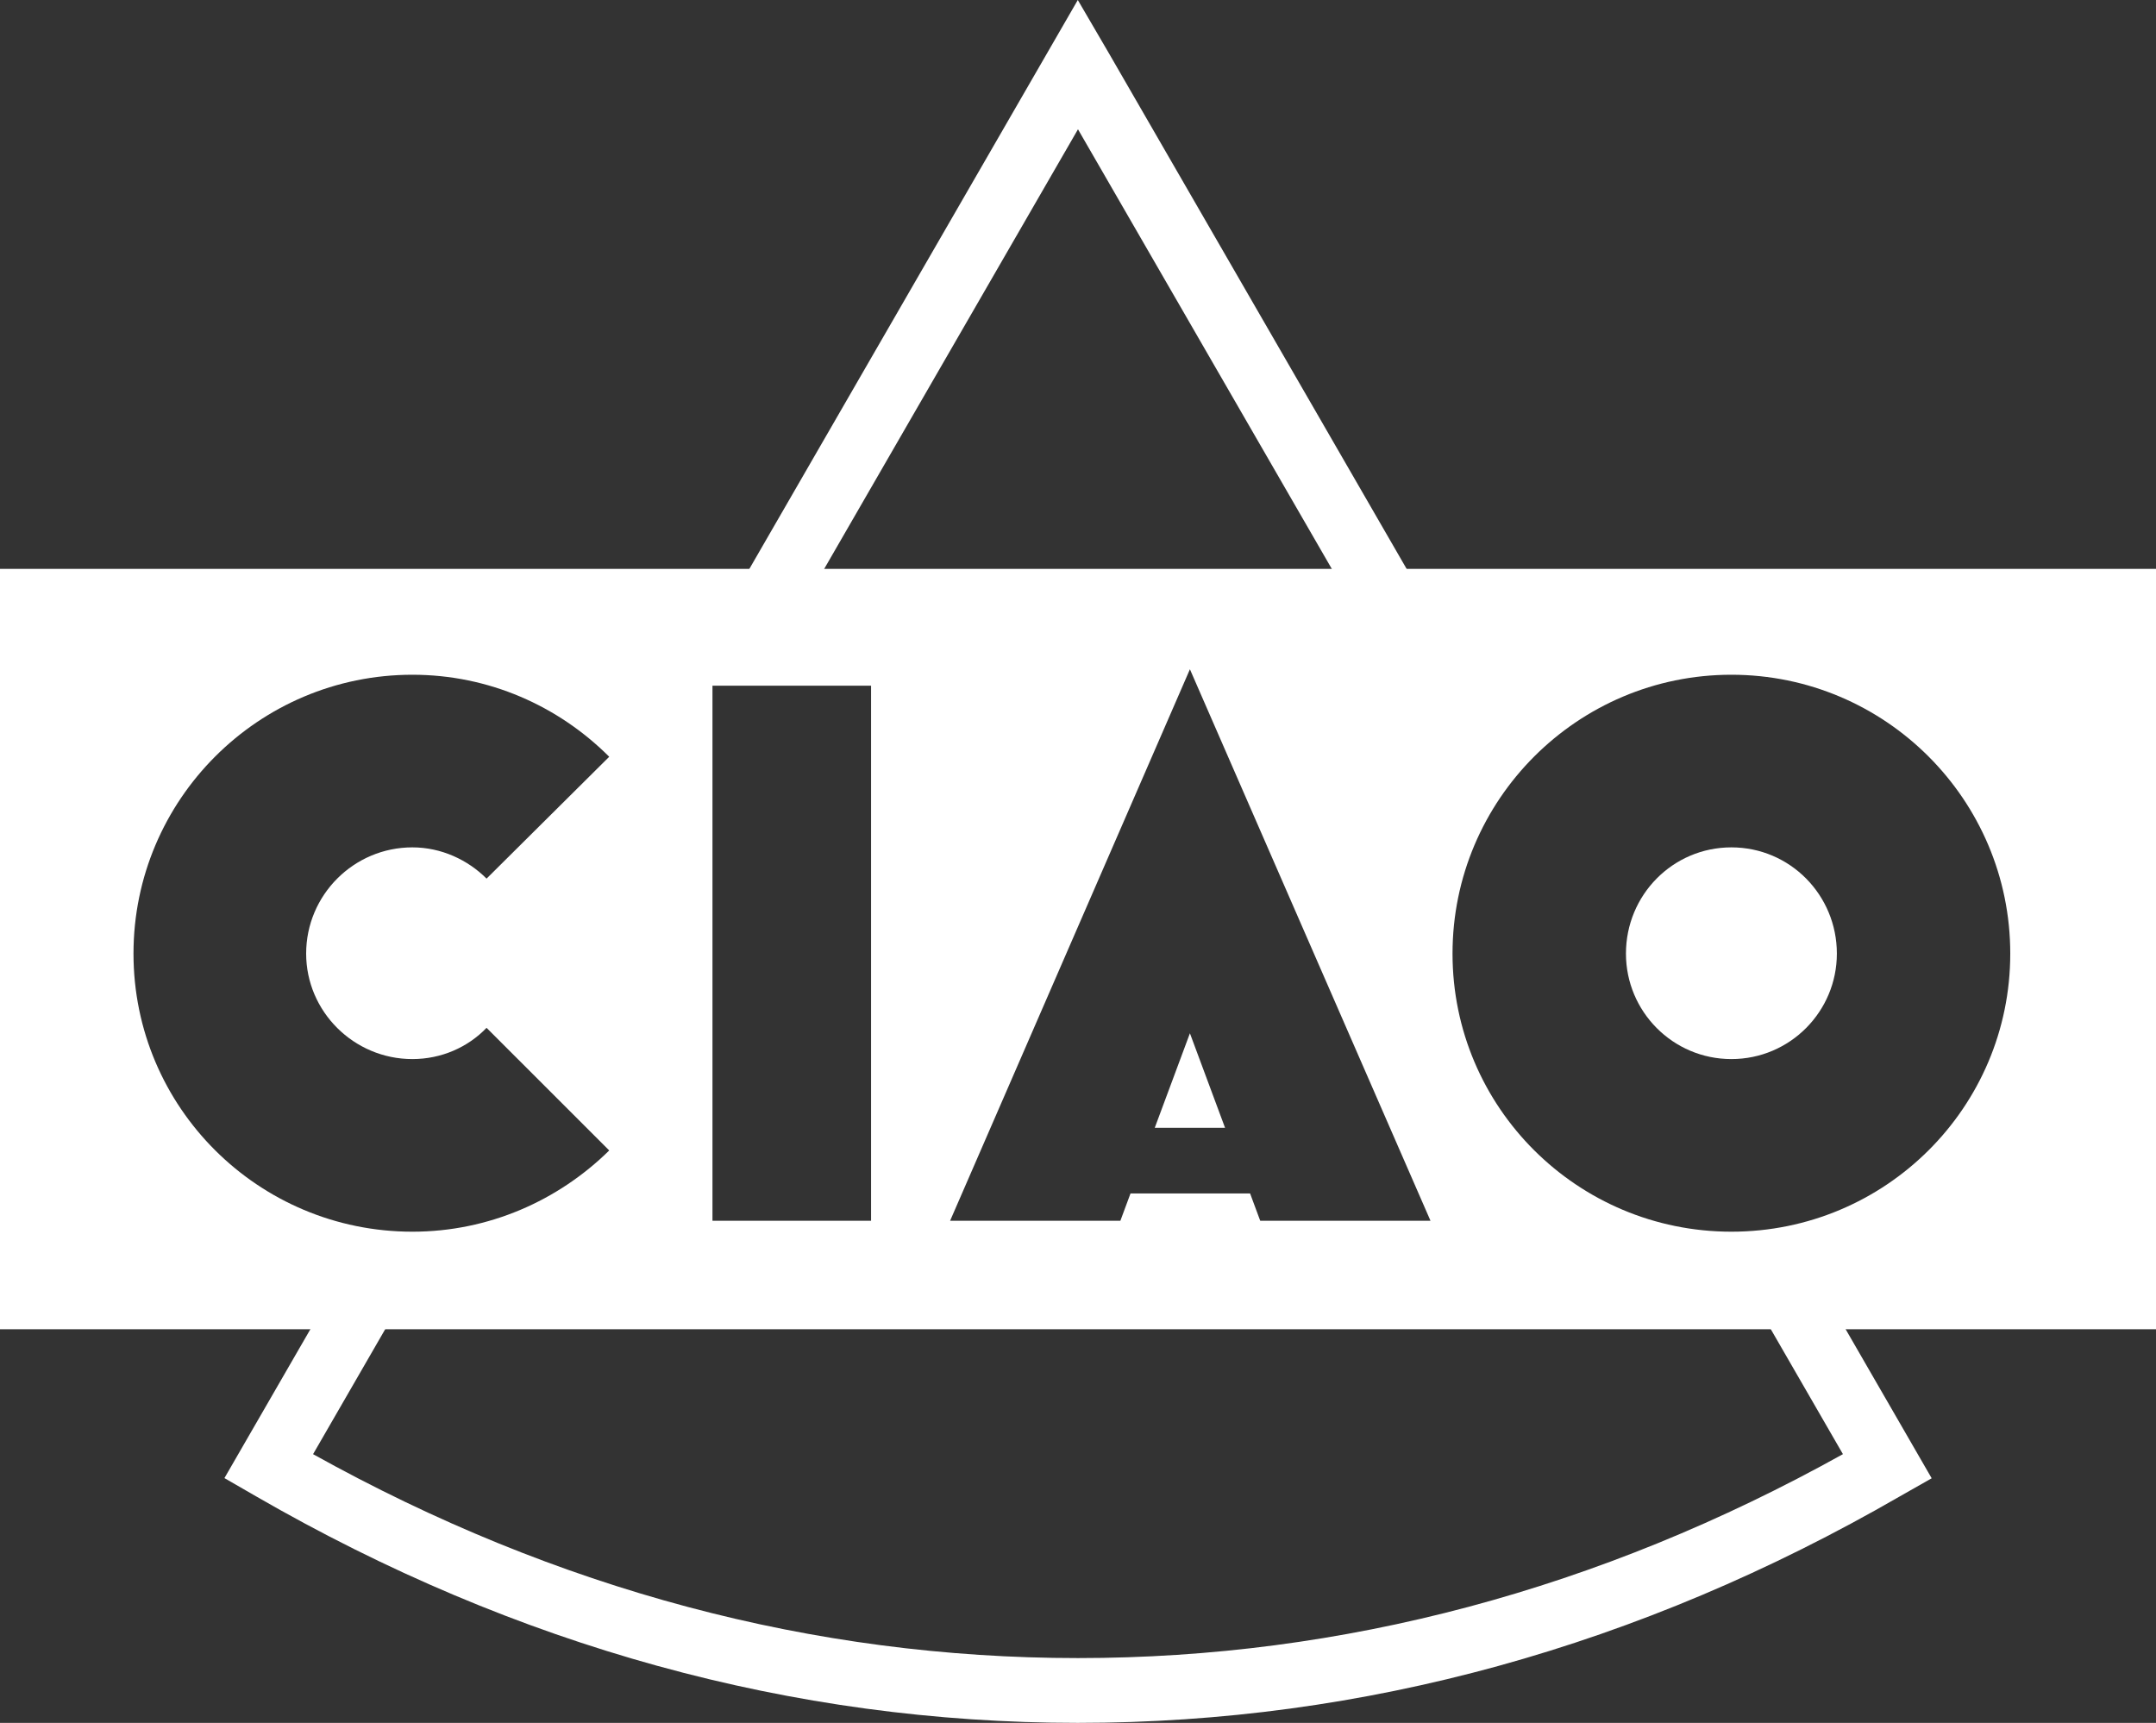 <?xml version="1.0" encoding="UTF-8"?>
<svg id="Warstwa_1" xmlns="http://www.w3.org/2000/svg" version="1.1" viewBox="0 0 499.096 398.848">
  <rect x="0" y="0" width="499.096" height="398.848" fill="#333333" stroke="none"/>
  <!-- Generator: Adobe Illustrator 29.7.1, SVG Export Plug-In . SVG Version: 2.1.1 Build 8)  -->
  <defs>
    <style>
      .st0 {
        fill-rule: evenodd;
      }

      .st0, .st1 {
        fill: #fff;
      }
    </style>
  </defs>
  <path class="st1" d="M249.545,398.848c-65.993,0-130.026-17.655-190.323-52.476l-7.267-4.191,27.517-47.661,12.99,7.5-19.988,34.623c56.298,31.328,115.837,47.205,177.071,47.205s120.793-15.88,177.08-47.21l-19.474-33.729,12.99-7.5,27.029,46.814-7.35,4.175c-60.237,34.794-124.271,52.449-190.276,52.449Z"/>
  <polygon class="st1" points="180.775 149.049 167.785 141.549 249.503 0 256.798 12.496 329.563 138.523 316.573 146.023 249.544 29.93 180.775 149.049"/>
  <g>
    <polygon class="st0" points="267.315 261.09 283.59 261.09 275.456 239.206 267.315 261.09"/>
    <path class="st0" d="M400.803,196.167c-13.566,0-24.41,11.034-24.41,24.594,0,13.388,10.844,24.416,24.41,24.416s24.416-11.028,24.416-24.416c0-13.56-10.85-24.594-24.416-24.594Z"/>
    <path class="st0" d="M0,131.693v176.036h499.096v-176.036H0ZM95.465,245.177c6.688,0,12.831-2.715,17.17-7.234l28.395,28.389c-11.758,11.574-27.85,18.807-45.565,18.807-35.628,0-64.562-28.75-64.562-64.378s28.934-64.557,64.562-64.557c17.716,0,33.807,7.233,45.565,18.985l-28.395,28.211c-4.34-4.341-10.483-7.233-17.17-7.233-13.566,0-24.594,11.034-24.594,24.594,0,13.388,11.028,24.416,24.594,24.416ZM201.644,282.607h-36.713v-123.872h36.713v123.872ZM291.731,282.607l-2.348-6.326h-27.677l-2.348,6.326h-39.417l55.515-127.672,55.692,127.672h-39.416ZM400.803,285.139c-35.622,0-64.556-28.75-64.556-64.378s28.934-64.557,64.556-64.557,64.556,28.935,64.556,64.557-28.928,64.378-64.556,64.378Z"/>
  </g>
</svg>